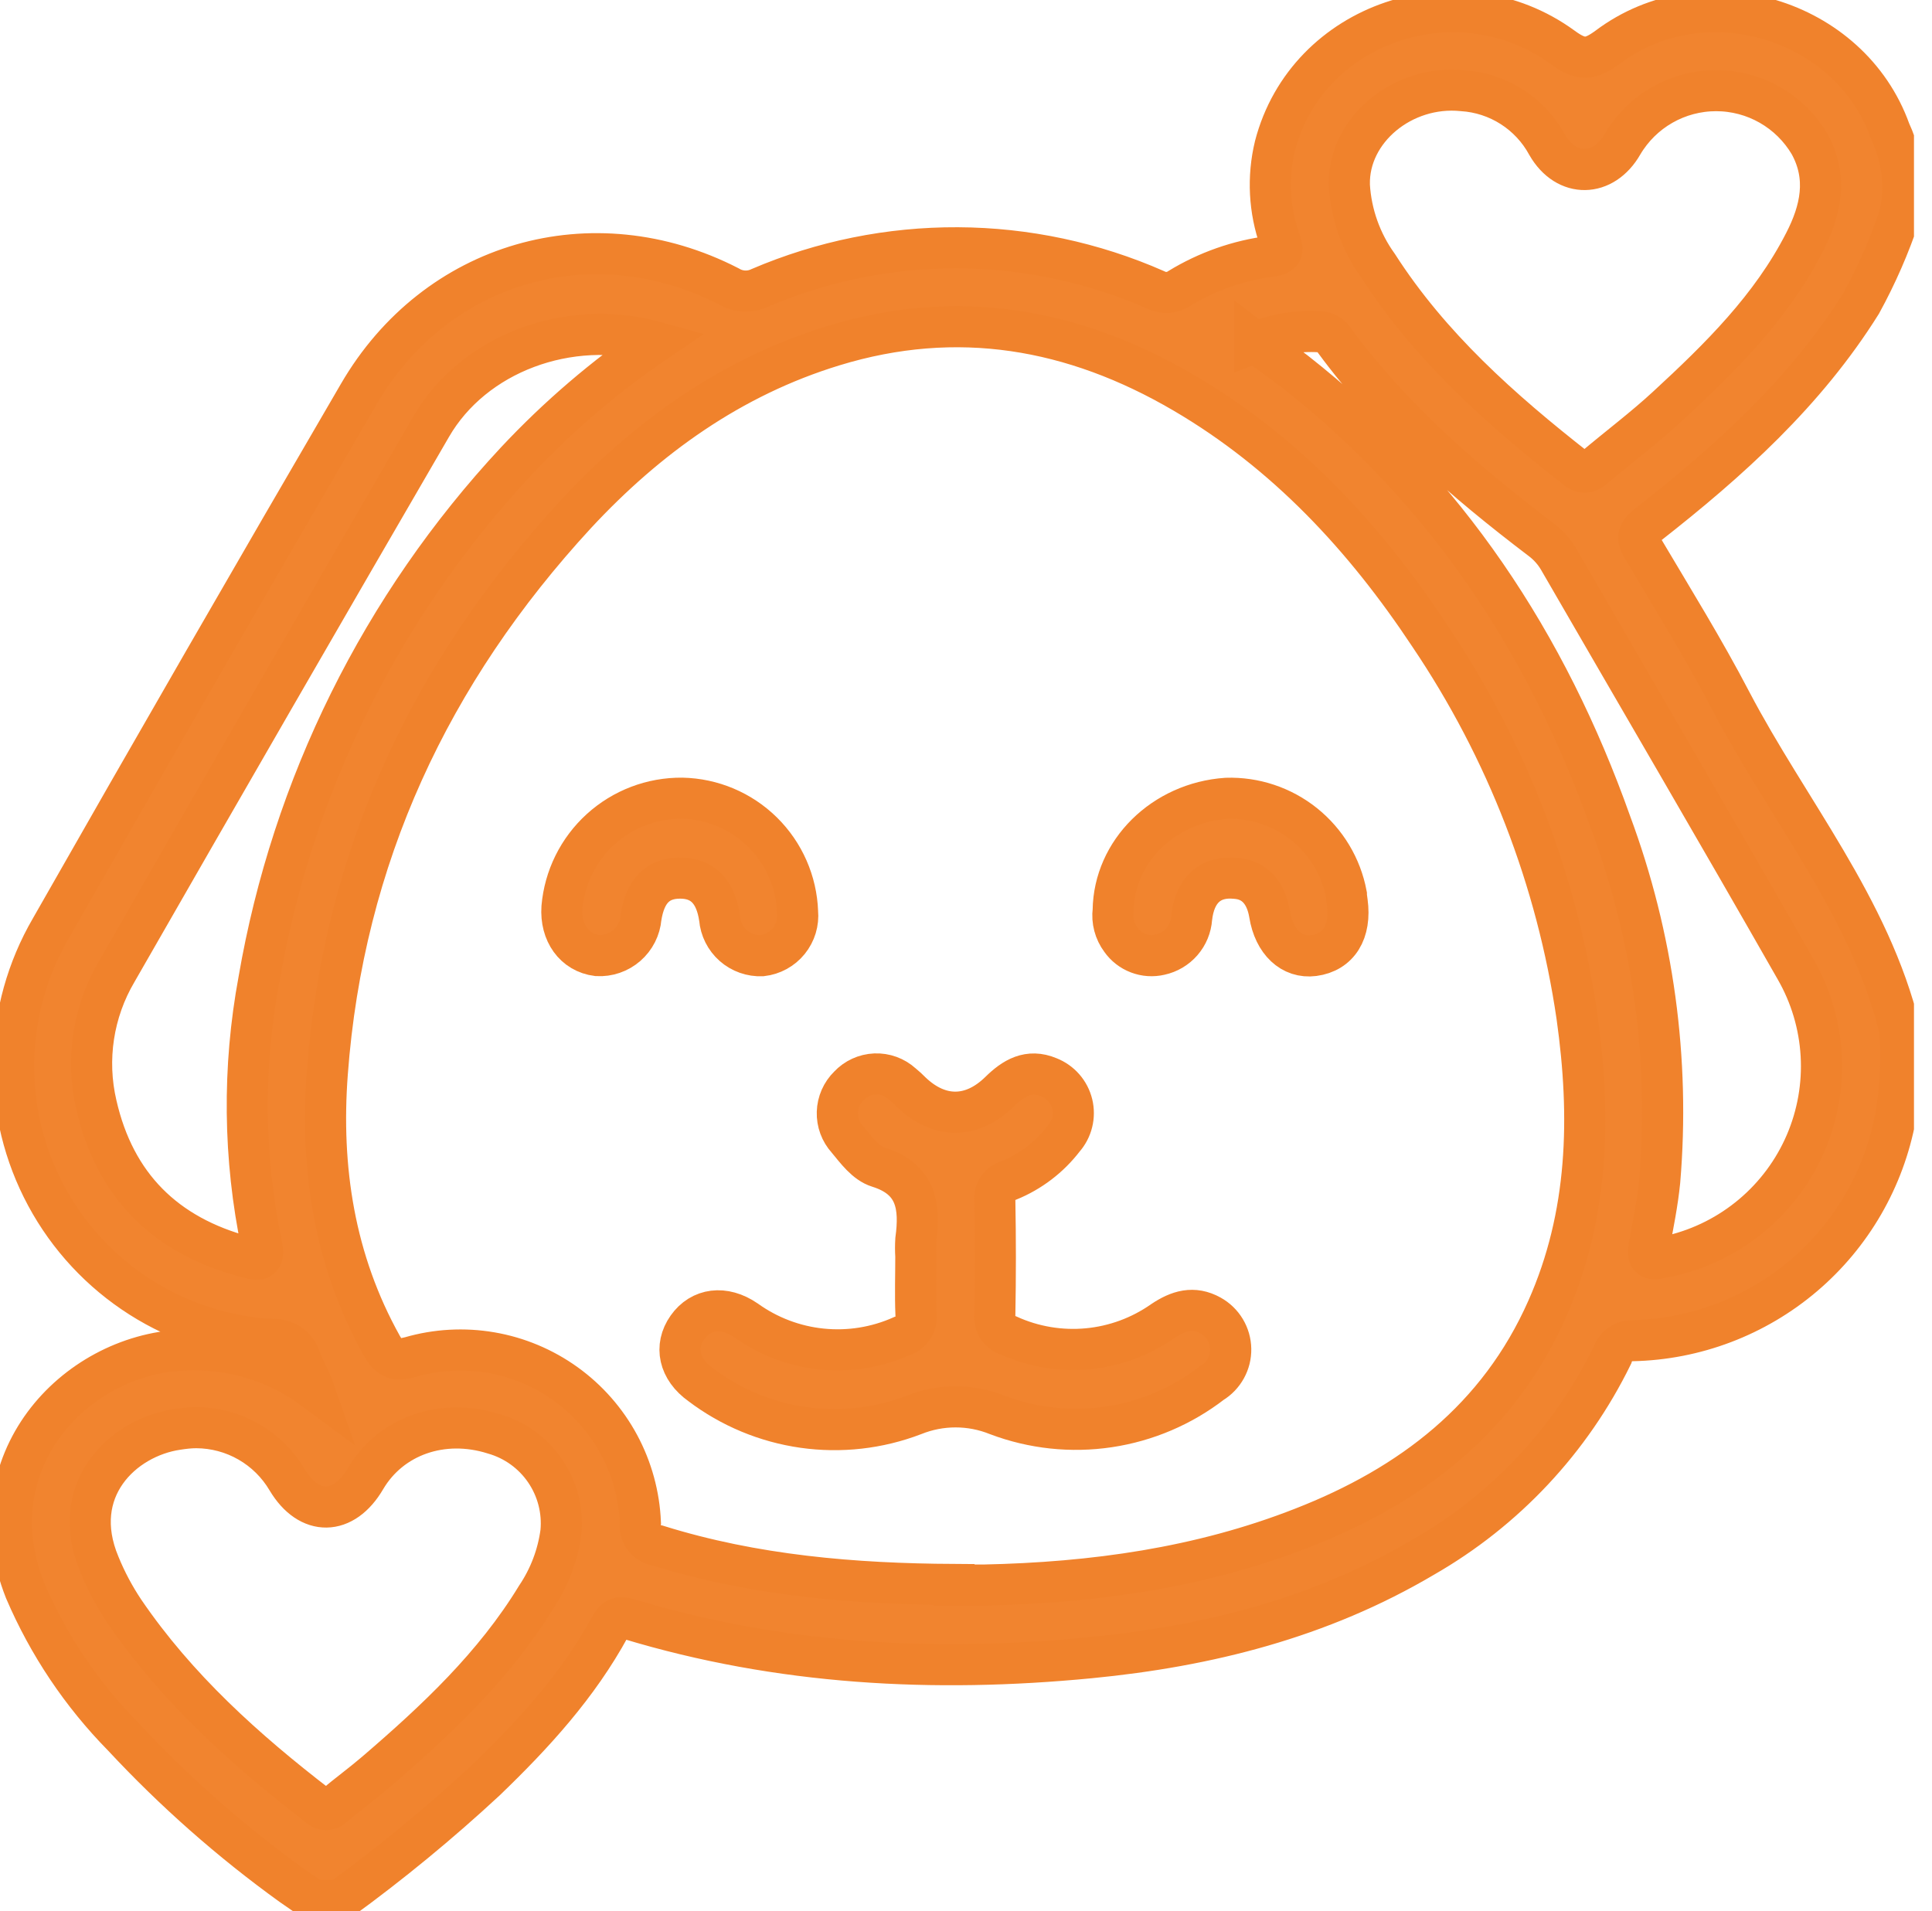 <svg width="94" height="93" viewBox="0 0 94 93" fill="none" xmlns="http://www.w3.org/2000/svg">
<g clip-path="url(#clip0_2251_1040)">
<path d="M16.526 92.471H15.273C14.911 92.226 14.543 91.986 14.186 91.73C11.221 89.591 8.473 87.166 5.982 84.489C3.966 82.44 2.351 80.031 1.22 77.388C-1.248 71.166 3.593 65.947 8.873 65.691C11.162 65.557 13.425 66.231 15.267 67.596C15.089 67.084 14.805 66.638 14.632 66.153C14.548 65.854 14.363 65.593 14.107 65.416C13.853 65.238 13.544 65.154 13.234 65.178C10.959 65.051 8.755 64.343 6.832 63.12C4.909 61.897 3.332 60.202 2.252 58.195C1.171 56.189 0.624 53.939 0.662 51.661C0.7 49.383 1.321 47.152 2.467 45.183C7.417 36.49 12.412 27.823 17.45 19.183C21.199 12.727 28.83 10.533 35.463 13.936C35.688 14.071 35.944 14.149 36.206 14.162C36.469 14.174 36.73 14.122 36.967 14.008C40.012 12.705 43.292 12.04 46.605 12.057C49.917 12.073 53.19 12.769 56.222 14.103C56.402 14.198 56.605 14.242 56.808 14.23C57.011 14.219 57.207 14.152 57.375 14.036C58.733 13.206 60.252 12.672 61.831 12.471C62.499 12.376 62.421 12.148 62.271 11.691C61.747 10.217 61.664 8.622 62.032 7.102C63.597 1.075 70.977 -1.376 76.023 2.3C76.92 2.958 77.365 2.924 78.218 2.3C82.913 -1.237 90.003 0.902 91.958 6.372C92.166 6.819 92.325 7.288 92.432 7.77C92.627 8.656 92.627 9.574 92.432 10.46C91.937 11.947 91.309 13.386 90.555 14.76C87.848 19.088 84.133 22.435 80.162 25.543C79.688 25.911 79.605 26.167 79.933 26.691C81.392 29.153 82.907 31.598 84.228 34.132C87.012 39.44 90.984 44.158 92.432 50.112C92.544 51.524 92.475 52.945 92.226 54.34C91.671 57.353 90.094 60.082 87.76 62.067C85.426 64.052 82.478 65.171 79.415 65.234C79.196 65.235 78.982 65.306 78.807 65.438C78.631 65.569 78.503 65.754 78.44 65.964C76.429 70.074 73.231 73.486 69.261 75.761C64.248 78.724 58.768 80.106 53.031 80.663C45.439 81.398 37.936 81.002 30.595 78.78C30.116 78.635 29.916 78.725 29.687 79.148C28.128 82.016 25.956 84.389 23.622 86.634C21.374 88.719 19.005 90.668 16.526 92.471ZM46.419 77.126C46.898 77.126 47.377 77.126 47.856 77.126C53.175 77.014 58.389 76.296 63.374 74.341C68.66 72.28 72.915 69.022 75.271 63.703C77.304 59.13 77.41 54.323 76.725 49.455C75.756 42.811 73.302 36.472 69.545 30.907C66.393 26.151 62.577 22.029 57.592 19.11C52.223 15.969 46.564 14.977 40.549 16.821C35.591 18.336 31.492 21.277 28.022 25.014C20.931 32.706 16.704 41.724 15.924 52.223C15.579 56.846 16.264 61.335 18.576 65.479C18.949 66.148 19.277 66.209 19.957 66.036C21.233 65.665 22.577 65.589 23.887 65.814C25.198 66.039 26.439 66.56 27.519 67.336C28.598 68.112 29.486 69.123 30.117 70.293C30.747 71.464 31.103 72.762 31.158 74.09C31.138 74.219 31.145 74.35 31.176 74.476C31.208 74.602 31.265 74.721 31.343 74.825C31.422 74.928 31.52 75.016 31.633 75.081C31.745 75.146 31.87 75.188 31.999 75.204C36.7 76.669 41.535 77.07 46.419 77.098V77.126ZM65.652 9.018C65.736 10.422 66.217 11.774 67.039 12.916C69.579 16.871 73.032 19.934 76.691 22.803C77.076 23.109 77.304 22.976 77.605 22.72C78.769 21.739 79.994 20.82 81.108 19.79C83.682 17.417 86.171 14.966 87.792 11.797C88.594 10.243 88.945 8.639 88.043 7.007C87.576 6.216 86.911 5.56 86.114 5.105C85.316 4.649 84.413 4.41 83.495 4.41C82.577 4.41 81.674 4.649 80.876 5.105C80.079 5.56 79.414 6.216 78.947 7.007C78.023 8.633 76.212 8.678 75.277 7.046C74.869 6.294 74.276 5.658 73.556 5.197C72.835 4.736 72.009 4.466 71.155 4.411C68.248 4.116 65.591 6.322 65.652 8.99V9.018ZM9.552 69.467C9.224 69.467 8.923 69.506 8.628 69.551C5.965 69.941 3.314 72.486 4.835 76.118C5.161 76.918 5.568 77.683 6.049 78.401C8.605 82.15 11.925 85.135 15.479 87.87C15.527 87.925 15.586 87.968 15.652 87.998C15.718 88.028 15.79 88.044 15.863 88.044C15.936 88.044 16.008 88.028 16.074 87.998C16.14 87.968 16.199 87.925 16.247 87.87C16.91 87.313 17.612 86.801 18.269 86.238C21.221 83.704 24.051 81.053 26.1 77.689C26.734 76.745 27.142 75.668 27.292 74.541C27.39 73.49 27.117 72.438 26.521 71.566C25.925 70.694 25.044 70.058 24.028 69.768C21.533 68.977 19.015 69.863 17.785 71.946C16.726 73.767 15.039 73.79 13.975 72.007C13.521 71.237 12.875 70.597 12.1 70.152C11.324 69.706 10.447 69.471 9.552 69.467ZM31.899 16.637C27.682 15.462 23.043 17.194 20.982 20.753C15.857 29.576 10.757 38.415 5.681 47.271C4.526 49.227 4.171 51.554 4.69 53.766C5.581 57.665 8.032 60.121 11.931 61.151C12.337 61.257 12.939 61.541 12.733 60.595C11.846 56.343 11.799 51.959 12.594 47.689C14.219 38.242 18.564 29.473 25.098 22.458C27.142 20.272 29.423 18.32 31.899 16.637ZM61.051 16.637C61.781 17.194 62.41 17.623 63.023 18.096C70.359 23.856 75.277 31.325 78.368 40.036C80.438 45.603 81.252 51.558 80.752 57.475C80.646 58.539 80.429 59.597 80.234 60.65C80.145 61.129 80.234 61.341 80.757 61.207C80.958 61.157 81.17 61.135 81.37 61.085C82.801 60.74 84.131 60.067 85.256 59.119C86.381 58.171 87.27 56.974 87.852 55.622C88.433 54.271 88.692 52.802 88.607 51.334C88.522 49.865 88.097 48.436 87.363 47.16C83.553 40.476 79.688 33.876 75.85 27.237C75.626 26.849 75.325 26.512 74.965 26.245C71.244 23.416 67.724 20.369 64.939 16.587C64.867 16.457 64.763 16.347 64.636 16.269C64.509 16.191 64.364 16.147 64.215 16.142C63.136 16.078 62.056 16.253 61.051 16.654V16.637Z" fill="#F1842F" stroke="#F0822C" stroke-width="2" stroke-miterlimit="10"/>
<path d="M44.559 61.129C44.542 60.86 44.542 60.591 44.559 60.322C44.771 58.729 44.615 57.375 42.743 56.79C42.114 56.595 41.663 55.96 41.223 55.431C40.898 55.074 40.724 54.604 40.739 54.121C40.753 53.638 40.955 53.179 41.301 52.841C41.632 52.486 42.089 52.276 42.574 52.256C43.059 52.236 43.532 52.409 43.891 52.736C44.053 52.868 44.207 53.009 44.353 53.159C45.706 54.445 47.288 54.44 48.636 53.12C49.321 52.446 50.051 52.006 51.031 52.418C51.311 52.528 51.561 52.703 51.759 52.929C51.957 53.156 52.098 53.427 52.169 53.719C52.24 54.012 52.239 54.317 52.167 54.609C52.096 54.901 51.954 55.172 51.755 55.398C51.06 56.306 50.135 57.011 49.076 57.442C48.865 57.493 48.68 57.62 48.556 57.799C48.431 57.977 48.377 58.195 48.402 58.411C48.436 60.266 48.436 62.115 48.402 63.981C48.376 64.201 48.429 64.424 48.553 64.608C48.676 64.792 48.862 64.925 49.076 64.984C50.279 65.529 51.603 65.751 52.918 65.628C54.233 65.505 55.492 65.041 56.573 64.282C57.331 63.775 58.071 63.547 58.907 64.014C59.197 64.175 59.439 64.41 59.61 64.694C59.781 64.979 59.874 65.303 59.88 65.634C59.887 65.966 59.806 66.293 59.645 66.584C59.485 66.874 59.252 67.118 58.968 67.29C57.505 68.419 55.778 69.156 53.949 69.429C52.121 69.702 50.254 69.502 48.525 68.849C47.221 68.323 45.763 68.323 44.459 68.849C42.747 69.505 40.897 69.713 39.082 69.455C37.267 69.197 35.548 68.48 34.088 67.373C33.029 66.621 32.795 65.513 33.447 64.588C34.099 63.663 35.229 63.513 36.293 64.243C37.378 65.023 38.648 65.506 39.977 65.641C41.307 65.777 42.648 65.562 43.868 65.017C44.096 64.955 44.294 64.811 44.422 64.613C44.551 64.415 44.602 64.176 44.565 63.942C44.526 62.984 44.559 62.054 44.559 61.129Z" fill="#F1842F" stroke="#F0822C" stroke-width="2" stroke-miterlimit="10"/>
<path d="M38.805 44.37C38.854 44.881 38.699 45.391 38.375 45.79C38.051 46.189 37.584 46.445 37.073 46.503C36.562 46.525 36.061 46.348 35.677 46.01C35.293 45.671 35.055 45.197 35.012 44.687C34.828 43.389 34.188 42.732 33.107 42.726C32.027 42.721 31.392 43.322 31.186 44.648C31.142 45.173 30.895 45.659 30.497 46.005C30.1 46.35 29.584 46.527 29.058 46.497C27.944 46.358 27.259 45.383 27.342 44.152C27.467 42.692 28.14 41.333 29.224 40.348C30.309 39.363 31.726 38.824 33.191 38.839C34.656 38.869 36.054 39.459 37.098 40.487C38.142 41.516 38.753 42.905 38.805 44.37Z" fill="#F1842F" stroke="#F0822C" stroke-width="2" stroke-miterlimit="10"/>
<path d="M54.161 44.292C54.2 41.434 56.601 39.056 59.67 38.844C61.041 38.799 62.383 39.246 63.454 40.104C64.524 40.962 65.253 42.175 65.507 43.523C65.507 43.645 65.535 43.762 65.546 43.879C65.747 45.344 65.128 46.336 63.92 46.497C62.85 46.636 61.987 45.829 61.77 44.475C61.597 43.434 61.035 42.804 60.132 42.738C58.901 42.609 58.127 43.295 57.977 44.681C57.947 45.103 57.782 45.505 57.504 45.824C57.227 46.144 56.853 46.364 56.439 46.453C56.087 46.536 55.717 46.511 55.379 46.382C55.04 46.253 54.748 46.026 54.54 45.729C54.232 45.317 54.096 44.802 54.161 44.292Z" fill="#F1842F" stroke="#F0822C" stroke-width="2" stroke-miterlimit="10"/>
</g>
<defs>
<clipPath id="clip0_2251_1040">
<rect width="93.123" height="93" fill="white"/>
</clipPath>
</defs>
</svg>

